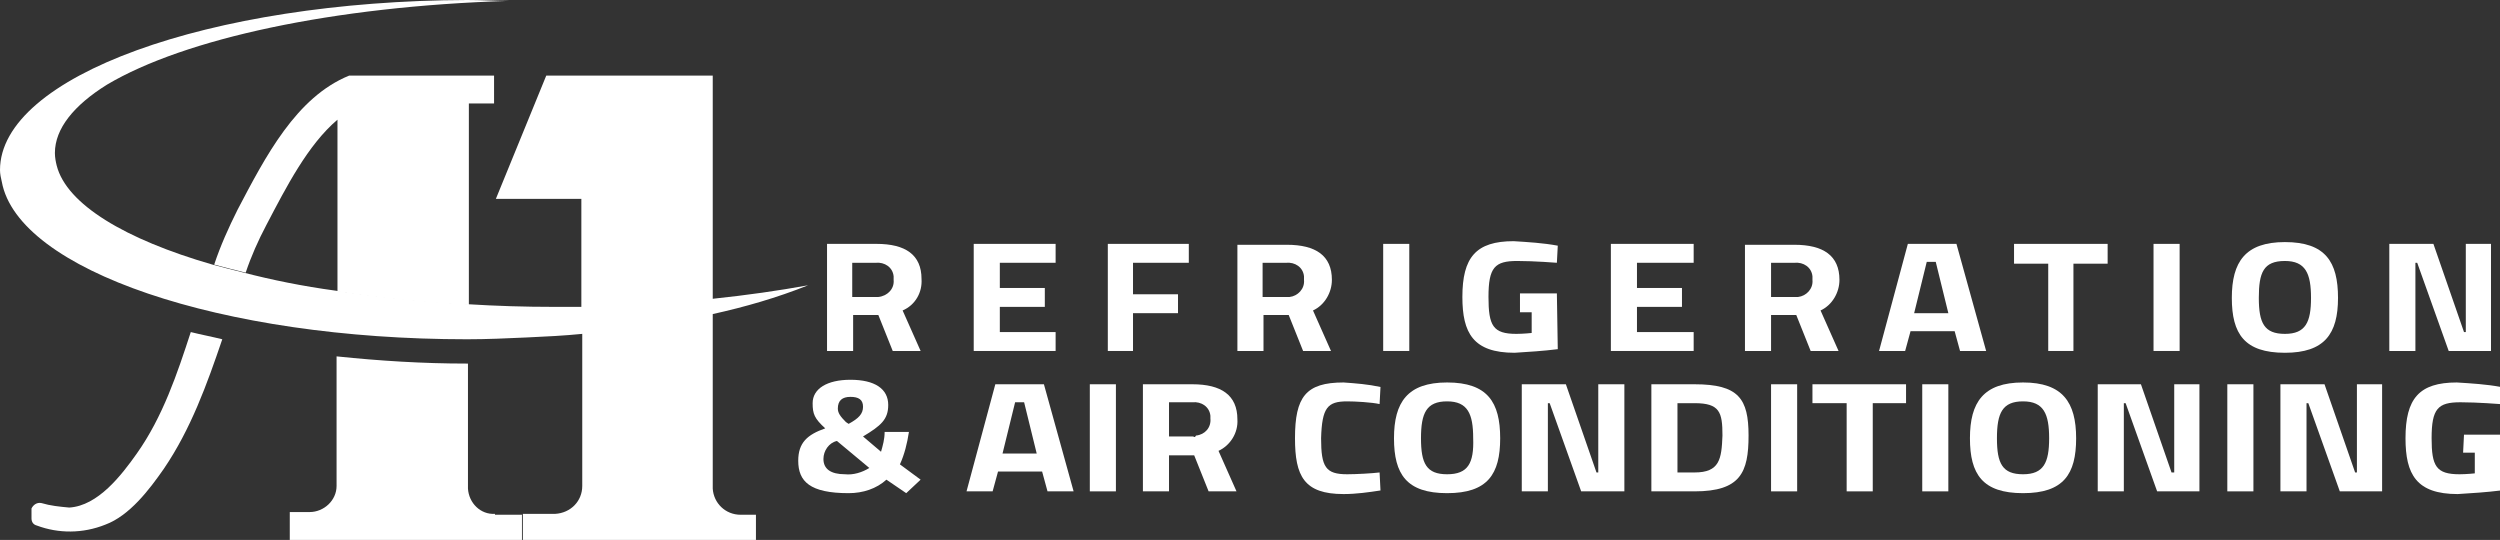 <?xml version="1.0" encoding="utf-8"?>
<!-- Generator: Adobe Illustrator 26.4.1, SVG Export Plug-In . SVG Version: 6.00 Build 0)  -->
<svg version="1.1" id="Layer_1" xmlns="http://www.w3.org/2000/svg" xmlns:xlink="http://www.w3.org/1999/xlink" x="0px" y="0px"
	 viewBox="0 0 277.8 60" style="enable-background:new 0 0 277.8 60;" xml:space="preserve">
<rect x="0" y="0" width="277.8" height="60" fill="#333333" stroke="none"/>
<style type="text/css">
	.st0{fill:none;}
	.st1{fill:#FFFFFF;}
</style>
<path class="st0" d="M29.6,25c-0.9,1.8-1.7,3.6-2.3,5.4c3.1,0.8,6.6,1.4,10.2,2V13.3C34.2,16,31.8,20.7,29.6,25z"/>
<path class="st1" d="M29.6,25c2.2-4.2,4.6-8.9,7.9-11.7v19.1c4.5,0.7,9.4,1.2,14.6,1.5V11.5h2.8V8.4H38.8c-5.9,2.4-9.3,9-12.4,14.9
	c-1,2-1.9,4-2.6,6.1c1.1,0.3,2.3,0.6,3.5,0.9C27.9,28.5,28.7,26.7,29.6,25z"/>
<path class="st1" d="M15.2,50.4c-1.7,2.4-4.3,5.8-7.5,6c-1.1-0.1-2.1-0.2-3.1-0.5c-0.5-0.1-0.9,0.2-1.1,0.6c0,0.1,0,0.1,0,0.2v0.9
	c0,0.4,0.2,0.7,0.6,0.8c2.4,0.9,5.1,0.9,7.6-0.1c2.7-1,4.9-3.9,6.5-6.2c3-4.4,4.8-9.4,6.5-14.4c-1.2-0.3-2.3-0.5-3.5-0.8
	C19.7,41.5,18.1,46.3,15.2,50.4z"/>
<path class="st1" d="M55,57.1c-1.6,0.1-2.9-1.2-3-2.8c0,0,0,0,0,0V40.4h-0.2c-4.8,0-9.6-0.3-14.4-0.8V54c0,1.6-1.4,2.9-3,2.9
	c0,0,0,0,0,0h-2.2V60h25.8v-2.8H55z"/>
<path class="st1" d="M79.2,54.3V34.9c3.6-0.8,7.1-1.8,10.6-3.2c-3.3,0.6-6.8,1.1-10.6,1.5V8.4H60.7l-5.6,13.7h9.5v12c-1,0-2,0-3,0
	c-3.3,0-6.5-0.1-9.7-0.3c-5.1-0.3-10-0.8-14.6-1.5c-3.7-0.5-7.1-1.2-10.2-2c-1.2-0.3-2.4-0.6-3.5-0.9c-9.7-2.8-16.2-6.7-17.3-11
	c-0.1-0.4-0.2-0.9-0.2-1.4c0-2.7,2.1-5.3,5.8-7.6C20.5,4.3,37,0.7,56.5,0.1c-1.5,0-3.1-0.1-4.6-0.1C23.2,0.1,0,8.5,0,18.9
	c0,0.4,0.1,0.9,0.2,1.3C2,30,24.5,37.7,51.9,37.7c2.2,0,4.4-0.1,6.6-0.2s4.2-0.2,6.2-0.4V54c0,1.7-1.3,3-3,3.1h-3.6V60h25.9v-2.8
	h-1.7C80.6,57.2,79.3,55.9,79.2,54.3z"/>
<path class="st1" d="M102.4,31c0-2.7-1.8-3.9-5-3.9h-5.5V39h2.9v-4h2.8l1.6,4h3.1l-2-4.5C101.7,33.9,102.5,32.5,102.4,31z M97.4,33
	h-2.7v-3.8h2.6c1-0.1,1.9,0.5,2,1.5c0,0.1,0,0.2,0,0.4c0.1,1-0.7,1.8-1.7,1.9C97.7,33,97.6,33,97.4,33L97.4,33z"/>
<polygon class="st1" points="117.3,36.9 111.1,36.9 111.1,34.1 116.1,34.1 116.1,32 111.1,32 111.1,29.2 117.3,29.2 117.3,27.1 
	108.2,27.1 108.2,39 117.3,39 "/>
<polygon class="st1" points="130.9,32.7 125.9,32.7 125.9,29.2 132.1,29.2 132.1,27.1 123.1,27.1 123.1,39 125.9,39 125.9,34.8 
	130.9,34.8 "/>
<path class="st1" d="M147.9,39l-2-4.5c1.3-0.6,2.1-2,2.1-3.4c0-2.7-1.8-3.9-5-3.9h-5.5V39h2.9v-4h2.8l1.6,4H147.9z M143,33h-2.7
	v-3.8h2.6c1-0.1,1.9,0.5,2,1.5c0,0.1,0,0.3,0,0.4c0.1,1-0.7,1.8-1.6,1.9C143.2,33,143.1,33,143,33L143,33z"/>
<rect x="153.7" y="27.1" class="st1" width="2.9" height="11.9"/>
<path class="st1" d="M173,32.6h-4.1v2.1h1.3V37c0,0-0.9,0.1-1.7,0.1c-2.6,0-3.1-0.9-3.1-4.1c0-3.3,0.7-4,3.2-4
	c1.9,0,4.4,0.2,4.4,0.2l0.1-1.9c-1.6-0.3-3.3-0.4-4.9-0.5c-4.2,0-5.7,1.8-5.7,6.2c0,4,1.2,6.2,5.8,6.2c1.6-0.1,3.2-0.2,4.8-0.4
	L173,32.6z"/>
<polygon class="st1" points="188.2,36.9 181.9,36.9 181.9,34.1 186.9,34.1 186.9,32 181.9,32 181.9,29.2 188.2,29.2 188.2,27.1 
	179,27.1 179,39 188.2,39 "/>
<path class="st1" d="M202.3,34.5c1.3-0.6,2.1-2,2.1-3.4c0-2.7-1.8-3.9-5-3.9h-5.5V39h2.9v-4h2.8l1.6,4h3.1L202.3,34.5z M199.4,33
	h-2.6v-3.8h2.6c1-0.1,1.9,0.5,2,1.5c0,0.1,0,0.2,0,0.4c0.1,1-0.7,1.8-1.6,1.9C199.7,33,199.5,33,199.4,33z"/>
<path class="st1" d="M217.4,27.1h-5.4L208.8,39h2.9l0.6-2.2h4.9l0.6,2.2h2.9L217.4,27.1z M212.7,34.8l1.4-5.7h1l1.4,5.7H212.7z"/>
<polygon class="st1" points="227.6,39 230.4,39 230.4,29.3 234.2,29.3 234.2,27.1 223.8,27.1 223.8,29.3 227.6,29.3 "/>
<rect x="239.3" y="27.1" class="st1" width="2.9" height="11.9"/>
<path class="st1" d="M253.9,39.2c4.4,0,5.9-2.1,5.9-6.1s-1.4-6.2-5.9-6.2c-4.4,0-5.9,2.2-5.9,6.2S249.4,39.2,253.9,39.2z M253.9,29
	c2.3,0,2.9,1.4,2.9,4.1s-0.6,4-2.9,4c-2.3,0-2.9-1.2-2.9-4S251.5,29,253.9,29z"/>
<polygon class="st1" points="268.4,29.2 268.6,29.2 272.1,39 276.8,39 276.8,27.1 274,27.1 274,36.9 273.8,36.9 270.4,27.1 
	265.5,27.1 265.5,39 268.4,39 "/>
<path class="st1" d="M101,48L98.3,48c0,0.8-0.2,1.5-0.4,2.2l-2-1.7c2-1.2,2.8-1.9,2.8-3.5c0-1.8-1.5-2.8-4.2-2.8
	c-2.6,0-4.2,1-4.2,2.6c0,1.2,0.2,1.7,1.4,2.8c-2,0.7-3,1.6-3,3.6c0,2.3,1.3,3.6,5.6,3.6c1.6,0,3.1-0.5,4.2-1.5l2.2,1.5l1.6-1.5
	l-2.3-1.7C100.5,50.5,100.8,49.3,101,48z M94.5,44.1c0.9,0,1.4,0.3,1.4,1.1s-0.5,1.3-1.6,1.9L94,46.9c-0.6-0.6-0.9-1-0.9-1.5
	C93.1,44.5,93.6,44.1,94.5,44.1z M96.6,52c-0.8,0.5-1.8,0.8-2.7,0.7c-1.6,0-2.4-0.6-2.4-1.7c0-0.9,0.6-1.8,1.5-2"/>
<path class="st1" d="M110.6,42.7l-3.2,11.9h2.9l0.6-2.2h4.9l0.6,2.2h2.9L116,42.7L110.6,42.7z M111.4,50.4l1.4-5.7h1l1.4,5.7H111.4z
	"/>
<rect x="121.1" y="42.7" class="st1" width="2.9" height="11.9"/>
<path class="st1" d="M137.5,46.6c0-2.7-1.8-3.9-5-3.9H127v11.9h2.9v-4h2.8l1.6,4h3.1l-2-4.5C136.7,49.5,137.6,48.1,137.5,46.6z
	 M132.6,48.5h-2.7v-3.8h2.6c1-0.1,1.9,0.5,2,1.5c0,0.1,0,0.2,0,0.3c0.1,1-0.6,1.8-1.6,1.9C132.8,48.6,132.7,48.6,132.6,48.5z"/>
<path class="st1" d="M149.7,44.6c0.9,0,2.7,0.1,3.6,0.3l0.1-1.9c-1.4-0.3-2.7-0.4-4.1-0.5c-4.2,0-5.4,1.6-5.4,6.2
	c0,4.2,1,6.2,5.4,6.2c1.4,0,2.8-0.2,4.1-0.4l-0.1-2c-0.8,0.1-2.6,0.2-3.6,0.2c-2.4,0-2.9-0.8-2.9-4
	C146.9,45.3,147.5,44.6,149.7,44.6z"/>
<path class="st1" d="M160.8,42.5c-4.4,0-5.9,2.2-5.9,6.2s1.4,6.1,5.9,6.1s5.9-2.1,5.9-6.1S165.3,42.5,160.8,42.5z M160.8,52.7
	c-2.3,0-2.9-1.2-2.9-4s0.6-4.1,2.9-4.1s2.9,1.4,2.9,4.1C163.8,51.5,163.1,52.7,160.8,52.7z"/>
<polygon class="st1" points="177.6,52.5 177.4,52.5 174,42.7 169.1,42.7 169.1,54.6 172,54.6 172,44.8 172.2,44.8 175.7,54.6 
	180.5,54.6 180.5,42.7 177.6,42.7 "/>
<path class="st1" d="M188.3,42.7h-4.8v11.9h4.8c5.1,0,6-2.1,6-6.2S193.2,42.7,188.3,42.7z M188.3,52.5h-1.9v-7.7h1.9
	c2.8,0,3.1,1,3.1,3.6C191.3,51,191.1,52.5,188.3,52.5z"/>
<rect x="196.8" y="42.7" class="st1" width="2.9" height="11.9"/>
<polygon class="st1" points="201.4,44.8 205.2,44.8 205.2,54.6 208.1,54.6 208.1,44.8 211.8,44.8 211.8,42.7 201.4,42.7 "/>
<rect x="213.6" y="42.7" class="st1" width="2.9" height="11.9"/>
<path class="st1" d="M224.8,42.5c-4.4,0-5.9,2.2-5.9,6.2s1.4,6.1,5.9,6.1s5.9-2.1,5.9-6.1S229.2,42.5,224.8,42.5z M224.8,52.7
	c-2.3,0-2.9-1.2-2.9-4s0.6-4.1,2.9-4.1s2.9,1.4,2.9,4.1S227.1,52.7,224.8,52.7z"/>
<polygon class="st1" points="241.6,52.5 241.3,52.5 237.9,42.7 233.1,42.7 233.1,54.6 236,54.6 236,44.8 236.2,44.8 239.7,54.6 
	244.4,54.6 244.4,42.7 241.6,42.7 "/>
<rect x="247.5" y="42.7" class="st1" width="2.9" height="11.9"/>
<polygon class="st1" points="261.9,52.5 261.7,52.5 258.3,42.7 253.4,42.7 253.4,54.6 256.3,54.6 256.3,44.8 256.5,44.8 260,54.6 
	264.7,54.6 264.7,42.7 261.9,42.7 "/>
<path class="st1" d="M273.7,50.3h1.3v2.3c0,0-0.9,0.1-1.7,0.1c-2.6,0-3.1-0.9-3.1-4c0-3.3,0.7-4,3.2-4c1.9,0,4.4,0.2,4.4,0.2
	l0.1-1.9c-1.6-0.3-3.3-0.4-4.9-0.5c-4.2,0-5.7,1.8-5.7,6.2c0,4,1.2,6.2,5.8,6.2c1.6-0.1,3.2-0.2,4.8-0.4v-6.2h-4.1L273.7,50.3z"/>
</svg>
